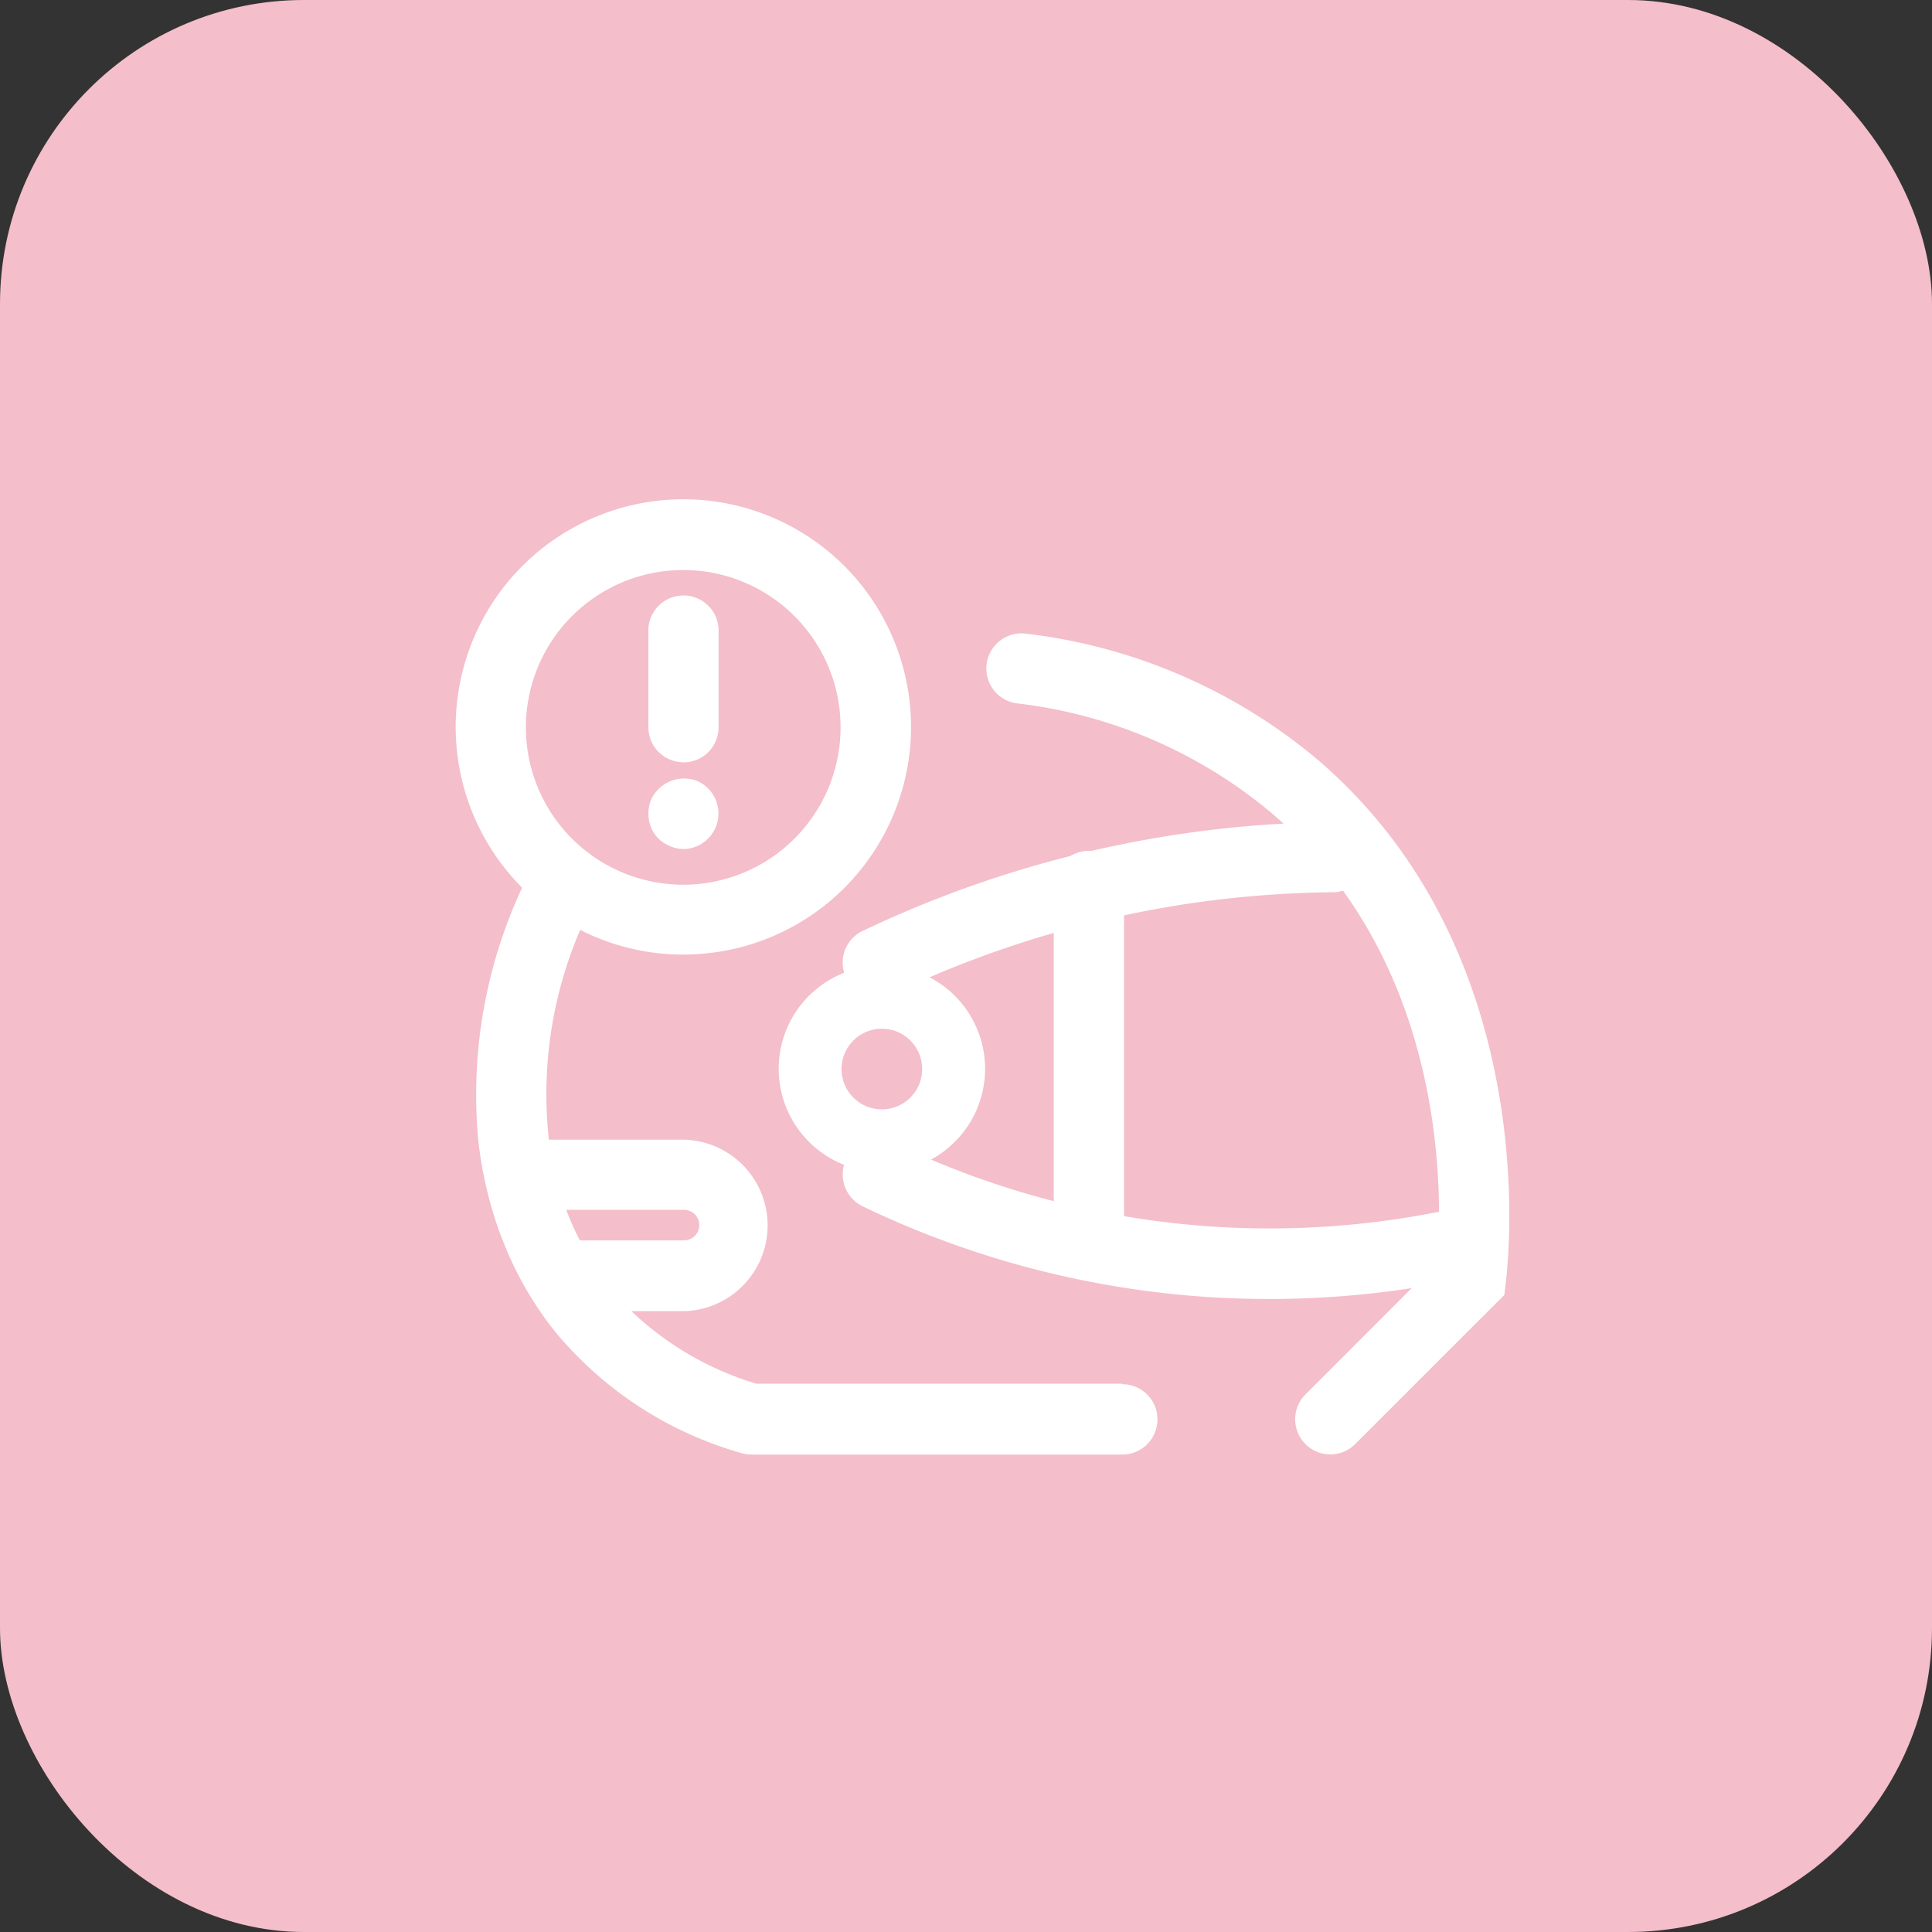 <svg xmlns="http://www.w3.org/2000/svg" width="89" height="89" viewBox="0 0 89 89"><rect x="0" y="0" width="89" height="89" fill="#333333" stroke="none"/><g transform="translate(-21 -21)"><rect width="89" height="89" rx="14" transform="translate(21 21)" fill="#f4becb"/><path d="M82.277,88a1.62,1.62,0,0,1-1.142-2.762L87.2,79.171c.241-2.785.6-13.662-7.594-20.692A22.273,22.273,0,0,0,67.835,53.4a1.619,1.619,0,0,1,.408-3.212,25.5,25.5,0,0,1,13.479,5.827c10.189,8.756,8.833,22.53,8.643,24.083l-.066.556-6.876,6.875A1.624,1.624,0,0,1,82.277,88Z" fill="#fff"/><path d="M61.433,66.957a1.615,1.615,0,0,1-.688-3.076A51.587,51.587,0,0,1,82.46,58.866h0a1.62,1.62,0,0,1,0,3.236A48.264,48.264,0,0,0,62.1,66.8a1.645,1.645,0,0,1-.668.155Z" fill="#fff"/><path d="M79.493,80.84a43.168,43.168,0,0,1-18.762-4.273,1.63,1.63,0,0,1,1.406-2.941,39.96,39.96,0,0,0,26.131,2.987,1.623,1.623,0,0,1,.7,3.17,43.2,43.2,0,0,1-9.474,1.057Z" fill="#fff"/><path d="M72.7,84.744H55.848A14.334,14.334,0,0,1,50.083,81.4H52.5a3.951,3.951,0,0,0,0-7.9H46.284a19.18,19.18,0,0,1,2.2-11.226,1.619,1.619,0,0,0-2.871-1.5A22.561,22.561,0,0,0,43.029,73.5a18.26,18.26,0,0,0,.649,3.24c.144.485.3.959.49,1.422a15.743,15.743,0,0,0,1.709,3.24c.218.326.455.641.7.948a17.213,17.213,0,0,0,8.569,5.586,1.559,1.559,0,0,0,.462.07H72.7a1.62,1.62,0,0,0,0-3.24Zm-25.614-8.01H52.5a.7.7,0,1,1,.02,1.406H47.714a12.233,12.233,0,0,1-.629-1.406Z" fill="#fff"/><path d="M71.144,79.066a1.62,1.62,0,0,1-1.6-1.635V61.893a1.62,1.62,0,1,1,3.236,0V77.43a1.616,1.616,0,0,1-1.635,1.635Z" fill="#fff"/><path d="M61.628,74.99A4.754,4.754,0,1,1,64.985,73.6a4.75,4.75,0,0,1-3.357,1.391Zm0-6.6a1.857,1.857,0,1,0,1.31.545,1.857,1.857,0,0,0-1.31-.545Z" fill="#fff"/><path d="M52.488,64.976A10.488,10.488,0,1,1,59.9,61.9a10.488,10.488,0,0,1-7.416,3.072Zm0-17.717A7.248,7.248,0,1,0,57.6,49.383a7.248,7.248,0,0,0-5.115-2.124" fill="#fff"/><path d="M52.487,56.116a1.62,1.62,0,0,1-1.62-1.62V50.049a1.618,1.618,0,0,1,3.236,0V54.5a1.616,1.616,0,0,1-1.616,1.62" fill="#fff"/><path d="M52.493,60.113a1.6,1.6,0,0,1-.618-.132,1.682,1.682,0,0,1-.532-.338,1.6,1.6,0,0,1-.47-1.165,1.553,1.553,0,0,1,.113-.618,1.671,1.671,0,0,1,2.121-.889,1.638,1.638,0,0,1-.618,3.142" fill="#fff"/></g></svg>